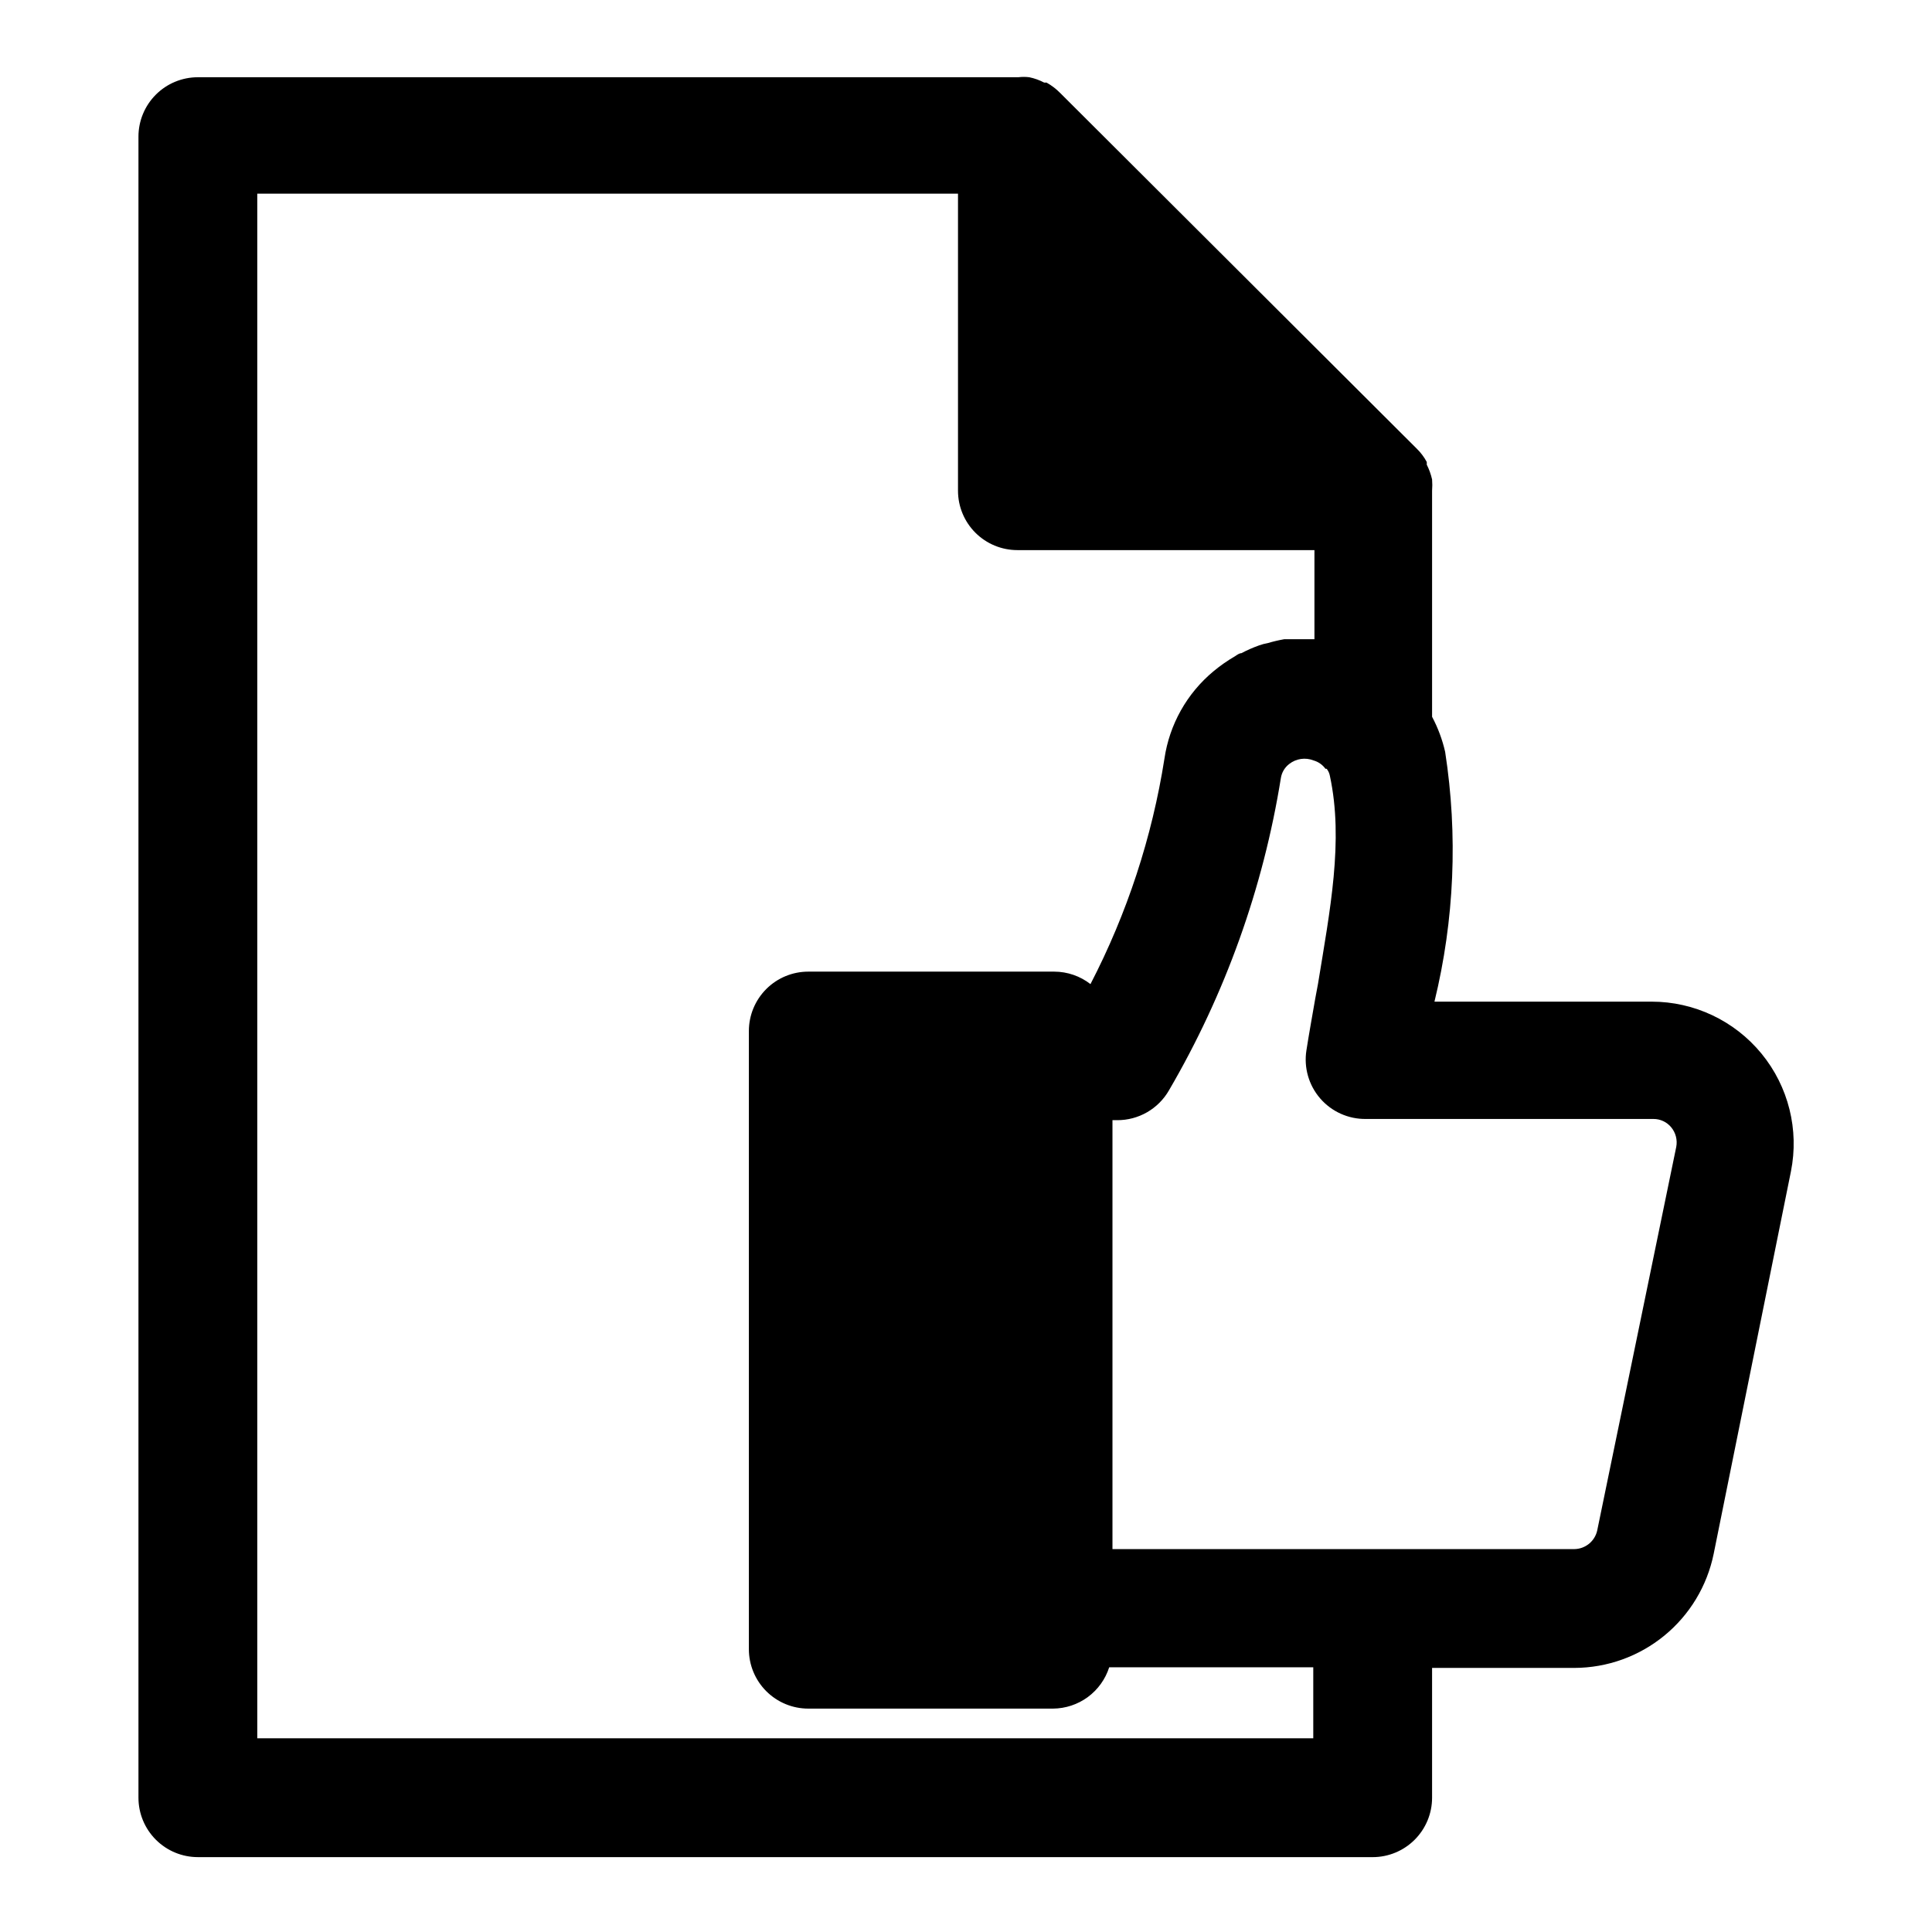 <?xml version="1.0" encoding="UTF-8"?>
<!-- Uploaded to: ICON Repo, www.svgrepo.com, Generator: ICON Repo Mixer Tools -->
<svg fill="#000000" width="800px" height="800px" version="1.1" viewBox="144 144 512 512" xmlns="http://www.w3.org/2000/svg">
 <path d="m196.43 636.16h311.34c4.176 0 8.18-1.66 11.133-4.613 2.953-2.953 4.613-6.957 4.613-11.133v-34.398h37.707c8.691-0.023 17.109-3.043 23.832-8.551 6.727-5.508 11.348-13.164 13.086-21.68l20.469-101.31c2.219-11.062-0.645-22.535-7.797-31.258s-17.844-13.777-29.125-13.77h-57.543c5.285-21.668 6.246-44.164 2.832-66.203-0.738-3.238-1.902-6.359-3.461-9.289v-59.906c0.078-0.996 0.078-1.996 0-2.992-0.309-1.367-0.785-2.688-1.418-3.938 0.027-0.234 0.027-0.473 0-0.707-0.703-1.312-1.609-2.508-2.676-3.543l-94.465-94.227c-1.066-1.09-2.289-2.019-3.621-2.758h-0.629c-1.238-0.656-2.566-1.133-3.938-1.414-0.969-0.121-1.945-0.121-2.914 0h-217.42c-4.176 0-8.184 1.656-11.133 4.609-2.953 2.953-4.613 6.957-4.613 11.133v440.2c0 4.176 1.66 8.18 4.613 11.133 2.949 2.953 6.957 4.613 11.133 4.613zm299.14-288.43v-0.004c0.441 0.547 0.738 1.199 0.863 1.891 3.699 17.16 0 35.738-3.148 55.105l-0.707 3.777c-0.789 4.566-1.652 9.289-2.363 13.855-0.719 4.578 0.617 9.242 3.652 12.746 3.035 3.504 7.457 5.492 12.094 5.438h76.203-0.004c1.828-0.016 3.562 0.797 4.723 2.203 1.199 1.445 1.691 3.352 1.34 5.195l-20.941 101.63c-0.621 2.863-3.133 4.918-6.059 4.961h-122.41v-113.67h1.258c2.773 0.012 5.504-0.711 7.91-2.094 2.402-1.383 4.402-3.375 5.789-5.781 14.922-25.535 24.984-53.613 29.676-82.812 0.234-1.469 1.023-2.793 2.203-3.699 1.832-1.445 4.289-1.805 6.457-0.945 1.27 0.359 2.379 1.137 3.148 2.203zm-283.39-152.41h185.7v78.723c0 4.176 1.656 8.18 4.609 11.133 2.953 2.953 6.957 4.609 11.133 4.609h78.719v23.617h-2.125-2.992-2.914 0.004c-1.461 0.258-2.906 0.598-4.332 1.023-0.805 0.137-1.594 0.348-2.359 0.629-1.598 0.57-3.148 1.254-4.644 2.047-0.551 0-1.18 0.473-1.652 0.789-2.027 1.172-3.949 2.516-5.746 4.012-7.039 5.848-11.664 14.094-12.992 23.145-3.277 20.844-9.895 41.016-19.602 59.75-2.746-2.133-6.125-3.297-9.602-3.305h-65.18c-4.176 0-8.18 1.656-11.133 4.609s-4.613 6.957-4.613 11.133v163.82c0 4.176 1.66 8.18 4.613 11.133s6.957 4.613 11.133 4.613h64.867-0.004c3.316-0.027 6.543-1.098 9.215-3.062 2.668-1.965 4.652-4.723 5.664-7.883h54.082v18.816h-279.85z"/>
</svg>